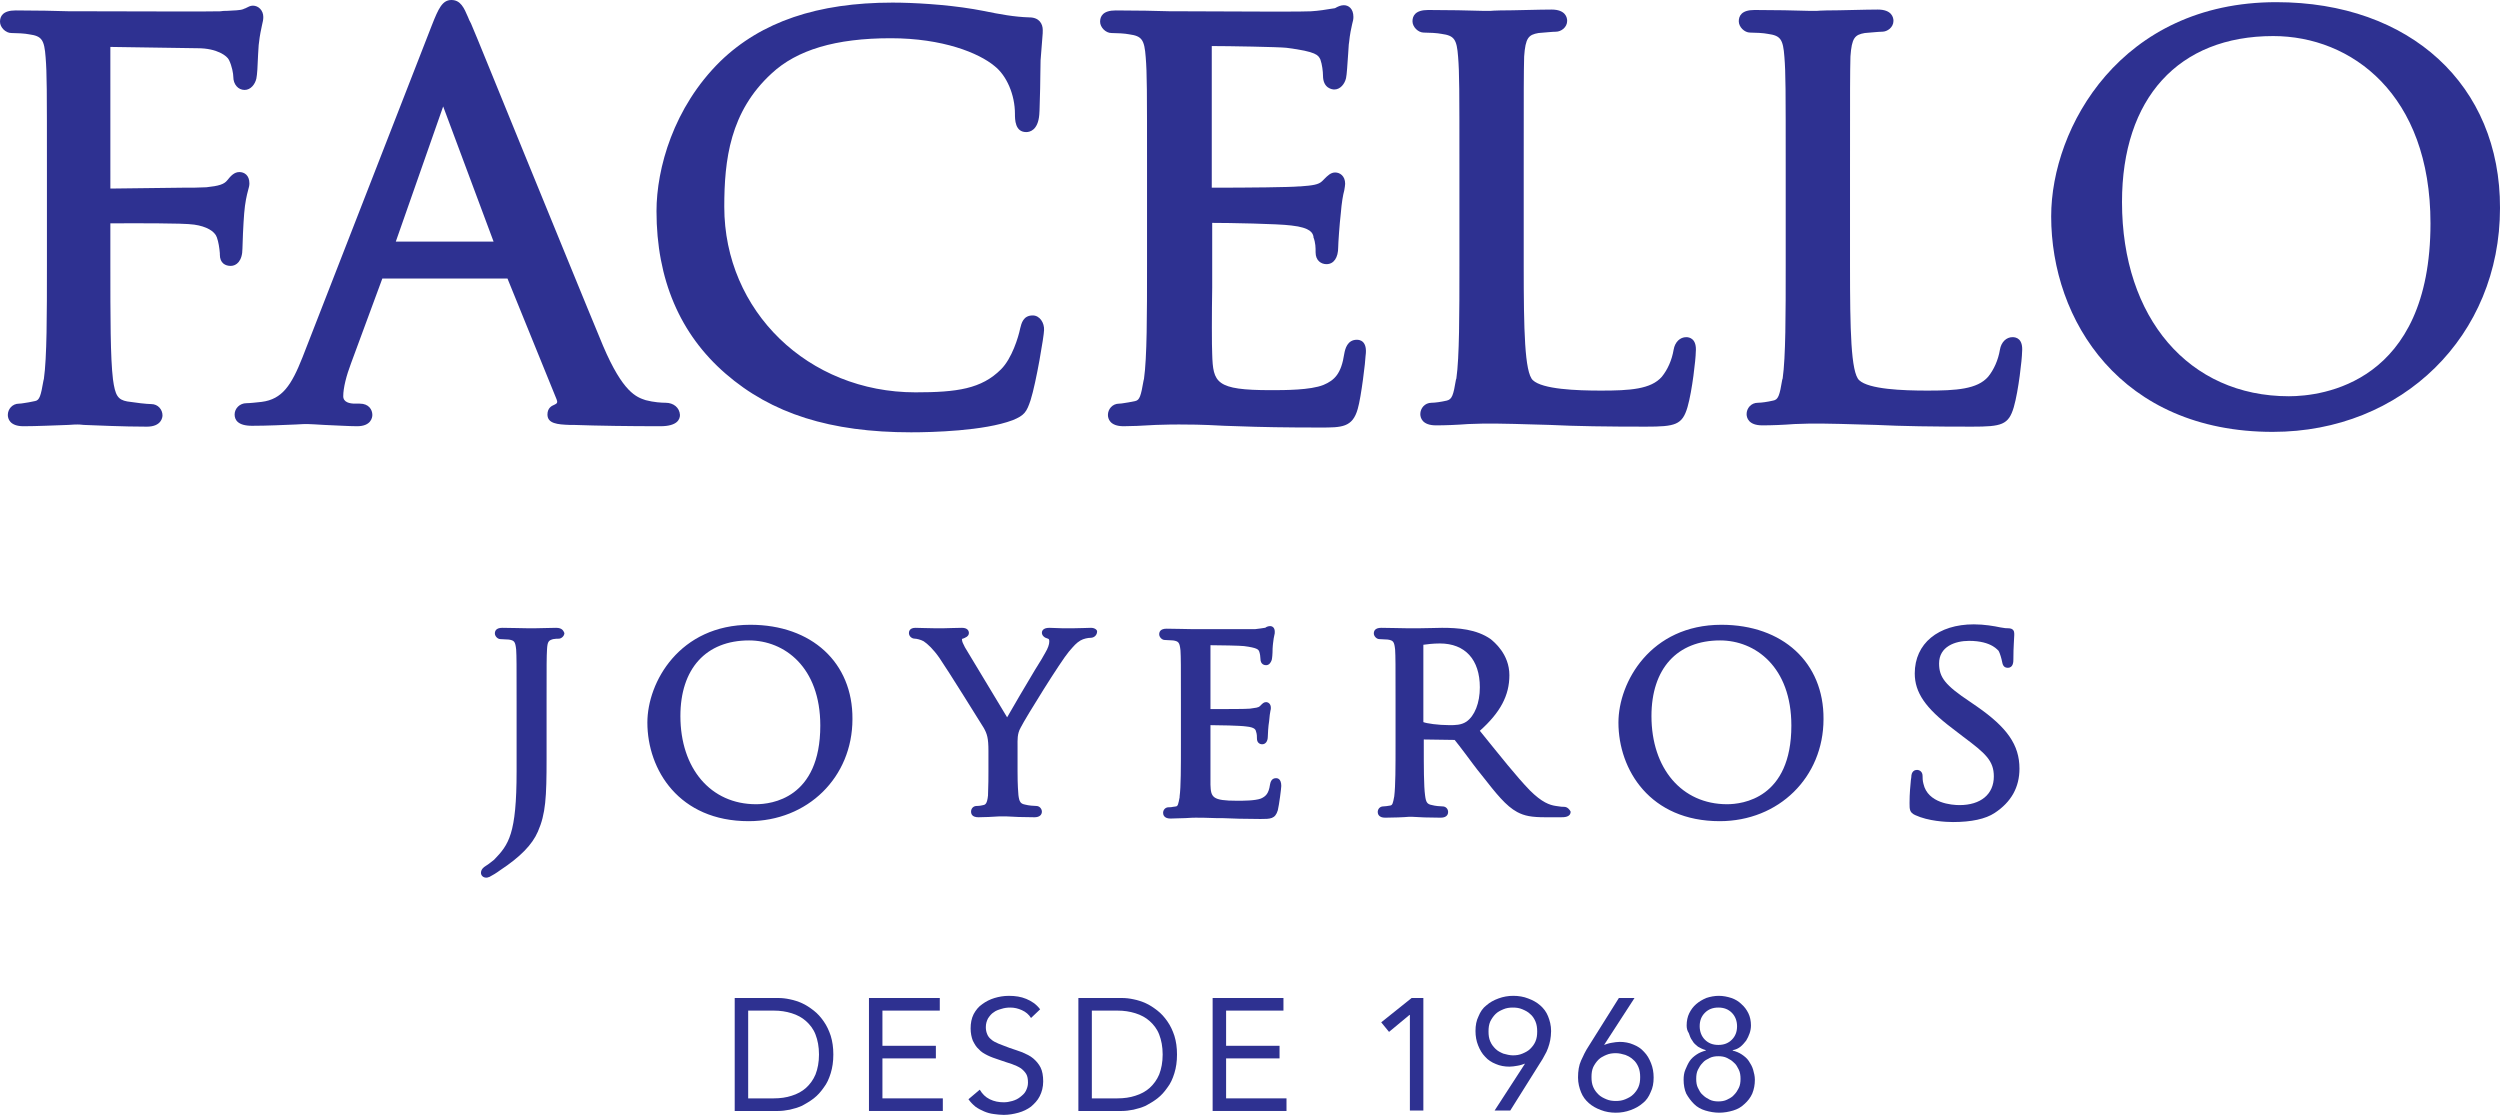 <?xml version="1.0" encoding="utf-8"?>
<!-- Generator: Adobe Illustrator 25.0.0, SVG Export Plug-In . SVG Version: 6.00 Build 0)  -->
<svg version="1.1" id="Capa_1" xmlns="http://www.w3.org/2000/svg" xmlns:xlink="http://www.w3.org/1999/xlink" x="0px" y="0px"
	 viewBox="0 0 575.4 256.6" style="enable-background:new 0 0 575.4 256.6;" xml:space="preserve">
<style type="text/css">
	.st0{fill:#2E3191;}
</style>
<g>
	<path class="st0" d="M58.2,1.3c-0.6,0-1.1,0.3-1.5,0.5C56.5,1.9,56.3,2,56.2,2L56,2.1c-0.7,0.3-2.2,0.3-3.8,0.4c-0.5,0-1,0-1.5,0.1
		c-2.3,0.1-20.8,0-28.7,0h-4c-0.2,0-0.8,0-1.8,0C13.3,2.5,7.9,2.4,3.6,2.4C0.6,2.4,0,3.8,0,5c0,1.3,1.3,2.6,2.6,2.6
		c1.1,0,3.2,0.1,4.1,0.3c2.9,0.4,3.5,1.2,3.8,5.3c0.3,3.8,0.3,7.2,0.3,26.2V61c0,11.4,0,21.3-0.7,26.2L10,87.6
		c-0.6,3.5-0.9,4.5-1.9,4.7c-0.5,0.1-1,0.2-1.5,0.3c-0.8,0.1-1.6,0.3-2.2,0.3c-1.6,0-2.6,1.3-2.6,2.6c0,0.8,0.4,2.6,3.6,2.6
		c2.8,0,7.5-0.2,10.3-0.3c1.2-0.1,2-0.1,2.2-0.1c0.1,0,0.6,0,1.4,0.1c2.7,0.1,9,0.4,14.5,0.4c3.4,0,3.6-2.2,3.6-2.6
		c0-1.3-1-2.6-2.6-2.6c-1,0-3.6-0.3-5.5-0.6C27.1,92,26.5,91,26,87.3c-0.6-4.9-0.6-14.4-0.6-26.5v-9.4h0.8c3.9,0,15.9-0.1,18.5,0.3
		c2.8,0.4,4.7,1.5,5.2,2.9c0.4,1.1,0.6,2.5,0.7,3.7v0.3c0,2,1.3,2.6,2.5,2.6c1.3,0,2.7-1.1,2.7-4c0-1,0.2-5.7,0.4-8.1
		c0.2-2.5,0.6-4.2,0.9-5.3c0.2-0.7,0.3-1.1,0.3-1.6c0-1.9-1.2-2.6-2.3-2.6c-1.2,0-2,0.9-2.8,1.9c-0.7,0.9-1.9,1.3-4.8,1.6
		c-1.7,0.1-3.5,0.1-5.6,0.1l-16.5,0.2V10.8l20.1,0.3c4.5,0,6.8,1.8,7.2,2.7c0.7,1.4,1,3.2,1,3.9c0,1.7,1.1,3,2.6,3
		c1.4,0,2.4-1.3,2.7-2.6c0.2-0.9,0.3-2.9,0.4-5.5c0.1-1.2,0.1-2.2,0.2-2.7c0.2-1.9,0.5-3.1,0.7-4.1c0.2-0.8,0.3-1.3,0.3-1.9
		C60.6,2.4,59.5,1.3,58.2,1.3z"/>
	<path class="st0" d="M153.2,92.7c-0.9,0-2.7-0.1-4.6-0.6c-2.1-0.7-5.2-1.7-9.8-12.5c-4-9.6-11.4-27.8-18-43.9
		c-6.1-14.9-11.3-27.8-12.4-30.3c-0.3-0.5-0.5-1-0.7-1.5C106.8,1.8,106,0,103.9,0s-3,2-4.5,5.8L69.6,82.3c-2.5,6.3-4.6,9.6-9.4,10.2
		c-0.9,0.1-2.7,0.3-3.5,0.3c-1.5,0-2.7,1.2-2.7,2.6c0,1.2,0.7,2.6,4,2.6c3.5,0,7.5-0.2,10.1-0.3c1.3-0.1,2.2-0.1,2.7-0.1
		c0.6,0,2,0.1,3.8,0.2c2.6,0.1,5.8,0.3,7.6,0.3c3.2,0,3.5-2,3.5-2.6c0-1.2-0.8-2.6-2.9-2.6h-1.1c-1.2,0-2.7-0.3-2.7-1.7
		c0-1.9,0.7-4.7,1.8-7.6L88,64.1h28.8l11.3,27.8c0.1,0.2,0.2,0.6,0.1,0.8c-0.1,0.2-0.3,0.3-0.5,0.4l-0.2,0.1
		c-0.5,0.2-1.5,0.7-1.5,2.2c0,2.1,2.3,2.3,5.1,2.4h0.9c5.7,0.2,12.8,0.3,20,0.3c3.9,0,4.5-1.6,4.5-2.6
		C156.4,93.8,155,92.7,153.2,92.7z M115.1,55.6v0.8V55.6L115.1,55.6z M113.6,55.6H91.1L102,24.5L113.6,55.6z M115.1,57.2v-0.7l0,0
		V57.2L115.1,57.2z"/>
	<path class="st0" d="M237.7,72.6c-2.2,0-2.6,1.8-2.9,3c-0.4,2-1.9,6.9-4.4,9.4c-4.5,4.5-10.1,5.3-19.7,5.3c-24.7,0-44-18.7-44-42.7
		c0-10.8,1.3-21.9,10.9-30.7c5.8-5.4,14.7-8.1,27.4-8.1c12,0,20.3,3.4,23.9,6.4c2.8,2.2,4.7,6.6,4.7,11c0,1.3,0,4.2,2.6,4.2
		c0.8,0,2.7-0.4,3-4c0.1-1,0.1-3.4,0.2-6.1c0-2.2,0.1-4.6,0.1-6.4c0.2-2.5,0.3-4,0.4-5.1c0.1-0.9,0.1-1.5,0.1-1.9
		c0-1.4-0.8-2.9-3.1-2.9l0,0c-3.4-0.1-6.7-0.7-10.6-1.5l-2.2-0.4c-6.6-1.1-14-1.5-18.7-1.5c-17.2,0-30.2,4.4-39.6,13.5
		c-10.8,10.6-14.7,24.7-14.7,34.5c0,15.7,5.4,28.3,15.9,37.4c10.6,9.2,24.1,13.5,42.7,13.5c4.8,0,16.8-0.3,23.4-2.8
		c2.7-1.1,3.2-1.9,4.1-4.6c1.3-4.1,3.1-14.9,3.1-16.1C240.4,74.3,239.3,72.6,237.7,72.6z"/>
	<path class="st0" d="M312.3,78.2c-2.2,0-2.7,2.1-2.9,3.2c-0.7,4.6-2.2,6.1-4.8,7.2c-3,1.2-8.9,1.2-12.1,1.2
		c-12.7,0-13.3-1.7-13.5-8.3c-0.1-1.7-0.1-9.6,0-15.3c0-2.3,0-4.2,0-5.4v-9.5c3.7,0,15.2,0.2,18.2,0.6c4.6,0.5,4.9,1.8,5.1,2.5v0.2
		c0.5,1.3,0.5,2.4,0.5,3.5c0,1.9,1.3,2.7,2.5,2.7c1.7,0,2.7-1.5,2.7-3.9c0-0.8,0.3-5.3,0.6-7.8c0.2-2.5,0.5-4.2,0.8-5.3
		c0.1-0.7,0.2-1.1,0.2-1.5c0-1.8-1.2-2.6-2.3-2.6c-1,0-1.7,0.7-2.5,1.5l-0.5,0.5c-0.8,0.8-2.2,1-5,1.2H299c-2,0.2-11.5,0.3-20.1,0.3
		V10.6c3.7,0,15.4,0.2,17.2,0.4c7,0.9,7.3,1.7,7.8,2.7c0.4,1.1,0.6,2.8,0.6,3.7c0,3,2.2,3.2,2.6,3.2c1.4,0,2.4-1.3,2.7-2.6
		c0.2-0.9,0.3-3,0.5-5.7c0.1-1.1,0.1-2.1,0.2-2.5c0.2-2,0.5-3.3,0.7-4.2c0.2-0.7,0.3-1.2,0.3-1.7c0-1.9-1.1-2.7-2.2-2.7
		c-0.7,0-1.3,0.3-1.7,0.5c-0.1,0.1-0.2,0.1-0.4,0.2L306.5,2c-1.2,0.2-3,0.5-4.8,0.6c-1.6,0.1-11.2,0.1-28.5,0h-1.7
		c-0.2,0-0.9,0-1.9,0c-3-0.1-8.5-0.2-12.8-0.2c-3,0-3.6,1.4-3.6,2.6c0,1.3,1.3,2.6,2.6,2.6c1.1,0,3.2,0.1,4.1,0.3
		c2.9,0.4,3.5,1.2,3.8,5.3c0.3,3.8,0.3,7.2,0.3,26.2V61c0,11.4,0,21.3-0.7,26.2l-0.1,0.4c-0.6,3.5-0.9,4.5-1.9,4.7
		c-0.5,0.1-1,0.2-1.5,0.3c-0.8,0.1-1.6,0.3-2.2,0.3c-1.6,0-2.6,1.3-2.6,2.6c0,0.8,0.4,2.6,3.6,2.6c1.7,0,4.1-0.1,7.4-0.3
		c2.5-0.1,4.7-0.1,5.4-0.1c1.9,0,5.1,0,10.4,0.3l3.1,0.1c5,0.2,11.2,0.3,19,0.3c4.9,0,7.4,0,8.6-4.3c0.8-2.7,1.8-11.2,1.8-12.2
		C314.8,78.4,312.9,78.2,312.3,78.2z"/>
	<path class="st0" d="M388.1,77.6c-1.4,0-2.6,1.1-2.9,2.9c-0.4,2.4-1.4,4.6-2.7,6.2c-2.5,2.9-7.4,3.2-14,3.2
		c-5.7,0-13.5-0.3-15.7-2.4c-1.9-1.8-2.1-11.6-2.1-26.3v-22c0-19,0-22.4,0.1-26.2c0.3-4.3,1-5,3.3-5.4c1.4-0.1,3.2-0.3,4-0.3
		c1.2,0,2.6-1,2.6-2.5c0-0.8-0.4-2.6-3.6-2.6c-2.8,0-8.6,0.2-11.8,0.2c-1.2,0-2,0.1-2.2,0.1s-0.8,0-1.8,0c-2.9-0.1-8.3-0.2-12.6-0.2
		c-3,0-3.6,1.4-3.6,2.6c0,1.3,1.3,2.6,2.6,2.6c1.1,0,3.2,0.1,4.1,0.3c2.9,0.4,3.5,1.2,3.8,5.3c0.3,3.8,0.3,7.2,0.3,26.2v21.6
		c0,11.4,0,21.3-0.7,26.2l-0.1,0.3c-0.6,3.6-0.9,4.5-2.1,4.8c-1.3,0.3-2.7,0.5-3.5,0.5c-1.6,0-2.6,1.3-2.6,2.6
		c0,0.8,0.4,2.6,3.6,2.6c2.1,0,4.8-0.1,7.4-0.3c4.2-0.2,8.7-0.1,15.2,0.1l3.6,0.1c6,0.3,13.2,0.4,22.1,0.4c6.8,0,8.4-0.4,9.6-4.5
		c1.1-3.8,1.9-11.2,1.9-12.6C390.6,77.9,388.8,77.6,388.1,77.6z"/>
	<path class="st0" d="M463.2,77.6c-1.4,0-2.6,1.1-2.9,2.9c-0.4,2.4-1.4,4.6-2.7,6.2c-2.5,2.9-7.4,3.2-14,3.2
		c-5.7,0-13.5-0.3-15.7-2.4c-1.9-1.8-2.1-11.6-2.1-26.3v-22c0-19,0-22.4,0.1-26.2c0.3-4.3,1-5,3.3-5.4c1.4-0.1,3.2-0.3,4-0.3
		c1.2,0,2.6-1,2.6-2.5c0-0.8-0.4-2.6-3.6-2.6c-2.8,0-8.6,0.2-11.8,0.2c-1.2,0-2,0.1-2.2,0.1s-0.8,0-1.8,0c-2.9-0.1-8.3-0.2-12.6-0.2
		c-3,0-3.6,1.4-3.6,2.6c0,1.3,1.3,2.6,2.6,2.6c1.1,0,3.2,0.1,4.1,0.3c2.9,0.4,3.5,1.2,3.8,5.3c0.3,3.8,0.3,7.2,0.3,26.2v21.6
		c0,11.4,0,21.3-0.7,26.2l-0.1,0.3c-0.6,3.6-0.9,4.6-2.1,4.8c-1.3,0.3-2.7,0.5-3.5,0.5c-1.6,0-2.6,1.3-2.6,2.6
		c0,0.8,0.4,2.6,3.6,2.6c2.1,0,4.8-0.1,7.4-0.3c4.2-0.2,8.7-0.1,15.2,0.1l3.6,0.1c6,0.3,13.2,0.4,22.1,0.4c6.8,0,8.4-0.4,9.6-4.5
		c1.1-3.8,1.9-11.2,1.9-12.6C465.7,77.9,464,77.6,463.2,77.6z"/>
	<path class="st0" d="M523.9,0.5c-35.7,0-51.8,28.8-51.8,49.3c0,23.9,16,49.6,51,49.6c29.8,0,52.3-22.1,52.3-51.5
		C575.5,19.6,554.7,0.5,523.9,0.5z M559.4,51.4c0,36.9-25,39.8-32.6,39.8c-23,0-38.4-18-38.4-44.7c0-23.9,13-38.2,34.8-38.2
		C541.2,8.3,559.4,21.7,559.4,51.4z"/>
	<g>
		<path class="st0" d="M128,144.5c-1.3,0-3.5,0.1-4.8,0.1c-0.5,0-0.8,0-0.9,0c-0.1,0-0.4,0-0.9,0c-1.3,0-3.9-0.1-5.8-0.1
			c-1.5,0-1.7,0.8-1.7,1.3c0,0.6,0.6,1.3,1.3,1.3c0.5,0,1.4,0.1,1.9,0.1c1.3,0.2,1.5,0.5,1.7,2.3c0.1,1.7,0.1,3.3,0.1,11.9v16.1
			c0,14.5-1.8,16.9-5.2,20.4c-0.3,0.2-1.2,1-1.9,1.4c-0.5,0.3-1.1,0.8-1.1,1.6c0,0.6,0.5,1.1,1.2,1.1c0.2,0,0.4,0,0.4-0.1h0.2
			l0.2-0.1c0.6-0.3,1.6-0.9,2.4-1.5c4.7-3.1,7.4-5.9,8.7-8.9c1.8-4.1,2-7.9,2-16.8v-13.2c0-8.6,0-10.2,0.1-11.9
			c0.1-1.9,0.4-2.1,1.4-2.4c0.6-0.1,0.9-0.1,1.3-0.1c0.6,0,1.3-0.6,1.3-1.3C129.7,145.3,129.5,144.5,128,144.5z"/>
		<path class="st0" d="M172.7,143.8c-16.3,0-23.7,13.2-23.7,22.5c0,10.9,7.3,22.7,23.3,22.7c13.6,0,23.9-10.1,23.9-23.5
			C196.3,152.5,186.8,143.8,172.7,143.8z M188.8,167c0,16.8-11.3,18.1-14.8,18.1c-10.4,0-17.4-8.2-17.4-20.3
			c0-10.9,5.9-17.4,15.8-17.4C180.5,147.4,188.8,153.5,188.8,167z"/>
		<path class="st0" d="M251.1,144.5c-0.7,0-2.6,0.1-4,0.1c-0.8,0-1.5,0-1.6,0c-0.2,0-0.5,0-1,0c-0.9,0-2.1-0.1-3-0.1
			c-1.5,0-1.7,0.8-1.7,1.1c0,0.7,0.6,1.2,1.4,1.4c0.2,0.1,0.3,0.1,0.3,0.7c0,0.6-0.3,1.5-0.9,2.5c-0.3,0.6-1.2,2.1-2.4,4
			c-2.2,3.7-5,8.4-6.4,10.9l-9.7-16.1l-0.1-0.2c-0.3-0.6-0.6-1.1-0.6-1.7c0,0,0-0.1,0.2-0.1c0.5-0.2,1.4-0.5,1.4-1.3
			c0-0.5-0.3-1.2-1.6-1.2c-1.6,0-3.2,0.1-4.2,0.1c-0.4,0-0.7,0-0.8,0c-0.1,0-0.6,0-1.3,0c-1.4,0-3.7-0.1-4.4-0.1
			c-1.4,0-1.5,0.9-1.5,1.2c0,0.7,0.6,1.3,1.4,1.3c0.3,0,1.3,0.2,2,0.6c0.9,0.6,2.2,1.8,3.6,3.8c2,2.9,9.7,15.3,10.2,16.1
			c0.8,1.4,1.1,2.4,1.1,5.3v4.8c0,0.9,0,3.3-0.1,5.5c-0.2,1.9-0.6,2.1-1.1,2.2c-0.8,0.2-1.3,0.2-1.5,0.2c-0.8,0-1.3,0.6-1.3,1.3
			c0,0.5,0.2,1.3,1.7,1.3c1.2,0,3.4-0.1,4.8-0.2c0.5,0,0.8,0,0.9,0s0.3,0,0.7,0c1.3,0.1,4.1,0.2,6.5,0.2c1.2,0,1.7-0.6,1.7-1.3
			c0-0.6-0.5-1.3-1.3-1.3c-0.5,0-1.8-0.1-2.5-0.3c-1.1-0.2-1.4-0.6-1.6-2.2c-0.2-2.3-0.2-4.6-0.2-5.5v-4.8c0-0.3,0-0.7,0-1
			c0-1.4-0.1-2.8,0.7-4.2c1.2-2.4,9.3-15.4,11.1-17.5c1.2-1.4,1.7-2,2.7-2.6c0.7-0.4,1.7-0.6,2.3-0.6c0.9,0,1.5-0.7,1.5-1.4
			C252.6,145.1,252.1,144.5,251.1,144.5z"/>
		<path class="st0" d="M293.7,179.1c-1.1,0-1.3,1-1.4,1.5c-0.3,2.1-1,2.7-2.1,3.2c-1.4,0.5-4,0.5-5.5,0.5c-5.7,0-6-0.8-6.1-3.7
			c0-0.8,0-4.4,0-7v-6.7c1.7,0,6.9,0.1,8.2,0.3c2.1,0.2,2.2,0.8,2.3,1.2c0.2,0.6,0.2,1.1,0.2,1.6c0,0.9,0.6,1.3,1.2,1.3
			c0.8,0,1.3-0.7,1.3-1.8c0-0.4,0.1-2.4,0.3-3.5c0.1-1.2,0.2-1.9,0.3-2.4c0.1-0.3,0.1-0.5,0.1-0.7c0-0.9-0.6-1.3-1.1-1.3
			s-0.8,0.3-1.2,0.7l-0.2,0.2c-0.4,0.4-1,0.4-2.3,0.6c-0.9,0.1-5.3,0.1-9.1,0.1v-14.7c1.8,0,7,0.1,7.7,0.2c3.1,0.4,3.3,0.8,3.5,1.2
			c0.2,0.5,0.3,1.3,0.3,1.7c0,1.4,1,1.5,1.3,1.5c0.7,0,1.1-0.6,1.3-1.2c0.1-0.4,0.2-1.4,0.2-2.6c0-0.5,0.1-1,0.1-1.2
			c0.1-0.9,0.2-1.5,0.3-1.9c0.1-0.3,0.1-0.5,0.1-0.8c0-0.9-0.5-1.3-1.1-1.3c-0.3,0-0.6,0.1-0.8,0.2c-0.1,0-0.1,0.1-0.1,0.1l-0.3,0.1
			c-0.5,0.1-1.4,0.2-2.2,0.3c-0.7,0-5.1,0-13,0h-0.8c-0.1,0-0.4,0-0.8,0c-1.3,0-3.9-0.1-5.8-0.1c-1.5,0-1.7,0.8-1.7,1.3
			c0,0.6,0.6,1.3,1.3,1.3c0.5,0,1.4,0.1,1.9,0.1c1.3,0.2,1.5,0.5,1.7,2.3c0.1,1.7,0.1,3.3,0.1,11.9v9.8c0,5.2,0,9.7-0.3,11.9v0.2
			c-0.3,1.6-0.4,2-0.8,2.1c-0.2,0-0.4,0.1-0.7,0.1c-0.3,0.1-0.7,0.1-1,0.1c-0.8,0-1.3,0.6-1.3,1.3c0,0.4,0.2,1.3,1.7,1.3
			c0.9,0,2.3-0.1,3.4-0.1c1.2-0.1,2.3-0.1,2.4-0.1c0.9,0,2.3,0,4.8,0.1h1.3c2.2,0.1,5.2,0.2,8.8,0.2c2.3,0,3.4,0,4-2
			c0.3-1.2,0.8-5.1,0.8-5.6C294.9,179.2,294,179.1,293.7,179.1z"/>
		<path class="st0" d="M360,185.7c-0.3,0-0.8,0-1.9-0.2c-1.4-0.2-3.2-0.8-6-3.6c-3.1-3.2-6.8-7.9-11.1-13.2l-0.4-0.5
			c4.7-4.2,6.8-8.1,6.8-12.8c0-4.9-3.6-7.7-4.3-8.3c-3.3-2.3-7.5-2.6-11.2-2.6c-1.1,0-3.5,0.1-5.2,0.1c-1,0-1.8,0-2,0
			c-0.1,0-0.4,0-0.9,0c-1.4,0-4-0.1-5.9-0.1c-1.5,0-1.7,0.8-1.7,1.3c0,0.6,0.6,1.3,1.3,1.3c0.5,0,1.4,0.1,1.9,0.1
			c1.3,0.2,1.5,0.5,1.7,2.3c0.1,1.7,0.1,3.3,0.1,11.9v9.8c0,5.2,0,9.7-0.3,12.1c-0.3,1.6-0.4,2-0.9,2.1c-0.6,0.1-1.2,0.2-1.6,0.2
			c-0.8,0-1.3,0.6-1.3,1.3c0,0.4,0.2,1.3,1.7,1.3s4.5-0.1,5.4-0.2h0.3c0.1,0,0.3,0,0.6,0c1.2,0.1,4,0.2,6.5,0.2c1.6,0,1.7-1,1.7-1.3
			c0-0.7-0.5-1.3-1.3-1.3c-0.5,0-1.7-0.1-2.4-0.3c-1.1-0.2-1.4-0.6-1.6-2.2c-0.3-2.2-0.3-6.5-0.3-11.9v-1l6.9,0.1h0.2
			c0.6,0.7,1.4,1.8,2.4,3.1c1.2,1.6,2.5,3.4,3.9,5.1c3.3,4.2,5.5,7,8.1,8.4c1.7,0.9,3.3,1.2,6.5,1.2h3.6c0.7,0,2.2,0,2.2-1.3
			C361.3,186.4,360.8,185.7,360,185.7z M340.6,158.2c0,3.6-1.2,6.6-3.1,7.9c-1.2,0.8-2.6,0.8-3.9,0.8c-2.6,0-5.3-0.4-6-0.7l0,0
			v-17.8c0.7-0.1,2.2-0.3,3.8-0.3C337.2,148.1,340.6,151.8,340.6,158.2z"/>
		<path class="st0" d="M396.2,143.8c-16.3,0-23.7,13.2-23.7,22.5c0,10.9,7.3,22.7,23.3,22.7c13.6,0,23.9-10.1,23.9-23.5
			C419.8,152.5,410.3,143.8,396.2,143.8z M412.3,167c0,16.8-11.3,18.1-14.8,18.1c-10.4,0-17.4-8.2-17.4-20.3
			c0-10.9,5.9-17.4,15.8-17.4C404,147.4,412.3,153.5,412.3,167z"/>
		<path class="st0" d="M455,162.6l-1.6-1.1c-5.7-3.8-7.1-5.6-7.1-8.8c0-3.9,3.7-5.2,6.9-5.2c5.3,0,6.7,2.3,6.8,2.3
			c0.3,0.5,0.7,1.9,0.8,2.5c0.1,0.4,0.2,1.4,1.3,1.4c1.3,0,1.3-1.4,1.3-2c0-3,0.2-4.7,0.2-5.5c0-0.2,0-0.4,0-0.4
			c0-0.5-0.2-1.2-1.4-1.2c-0.4,0-0.8,0-1.8-0.2c-1.4-0.3-3.7-0.7-6.1-0.7c-8.2,0-13.6,4.4-13.6,11.3c0,4.4,2.5,8,8.6,12.6l2.6,2
			c5.1,3.8,7,5.5,7,9.1c0,4.1-3,6.6-7.9,6.6c-1.7,0-7.3-0.4-8.3-4.9c-0.2-0.7-0.2-1.4-0.2-1.8c0-1-0.7-1.4-1.3-1.4
			c-0.4,0-1.3,0.2-1.3,1.7l-0.1,0.7c-0.1,1.1-0.3,3-0.3,5.2c0,1.5,0,2.2,1.3,2.8l0,0c3,1.4,7.1,1.6,8.7,1.6c4.2,0,7.5-0.7,9.6-2.1
			c3.8-2.5,5.7-5.9,5.7-10.2C464.8,171.4,461.9,167.4,455,162.6z"/>
	</g>
	<g>
		<path class="st0" d="M169.1,229.7h10c0.9,0,1.8,0.1,2.7,0.3c1,0.2,1.9,0.5,2.8,0.9c0.9,0.4,1.8,1,2.7,1.7s1.6,1.5,2.3,2.5
			s1.2,2.1,1.6,3.3c0.4,1.3,0.6,2.7,0.6,4.3c0,1.6-0.2,3-0.6,4.3c-0.4,1.3-0.9,2.4-1.6,3.3c-0.7,1-1.4,1.8-2.3,2.5
			c-0.9,0.7-1.8,1.2-2.7,1.7c-0.9,0.4-1.9,0.7-2.8,0.9c-1,0.2-1.9,0.3-2.7,0.3h-10V229.7z M172.2,252.8h5.9c1.5,0,2.9-0.2,4.1-0.6
			c1.3-0.4,2.4-1,3.3-1.8c0.9-0.8,1.7-1.9,2.2-3.1c0.5-1.3,0.8-2.8,0.8-4.6c0-1.8-0.3-3.3-0.8-4.6c-0.5-1.3-1.3-2.3-2.2-3.1
			c-0.9-0.8-2-1.4-3.3-1.8s-2.6-0.6-4.1-0.6h-5.9V252.8z"/>
		<path class="st0" d="M200,229.7h16.3v2.9h-13.2v8.1h12.3v2.9h-12.3v9.2H217v2.9h-17V229.7z"/>
		<path class="st0" d="M237.3,234.3c-0.5-0.8-1.2-1.4-2.1-1.8s-1.7-0.6-2.7-0.6c-0.7,0-1.4,0.1-2,0.3c-0.7,0.2-1.3,0.4-1.8,0.8
			c-0.5,0.3-0.9,0.8-1.3,1.4c-0.3,0.6-0.5,1.2-0.5,2c0,0.6,0.1,1.1,0.3,1.6c0.2,0.5,0.5,0.9,0.9,1.2c0.4,0.4,1,0.7,1.7,1
			s1.6,0.6,2.6,1c1,0.3,2,0.7,2.9,1c0.9,0.4,1.8,0.8,2.5,1.4s1.3,1.3,1.7,2.1c0.4,0.8,0.6,1.9,0.6,3.2c0,1.3-0.3,2.4-0.8,3.4
			s-1.2,1.7-2,2.4c-0.8,0.6-1.8,1.1-2.9,1.4c-1.1,0.3-2.2,0.5-3.4,0.5c-0.8,0-1.5-0.1-2.3-0.2s-1.5-0.3-2.2-0.6
			c-0.7-0.3-1.3-0.6-2-1.1c-0.6-0.5-1.1-1-1.6-1.7l2.6-2.2c0.6,1,1.3,1.7,2.3,2.2s2.1,0.7,3.2,0.7c0.7,0,1.3-0.1,2-0.3
			c0.7-0.2,1.3-0.5,1.8-0.9s1-0.8,1.3-1.4s0.5-1.2,0.5-1.9c0-0.8-0.1-1.5-0.4-2s-0.7-0.9-1.2-1.3c-0.6-0.4-1.3-0.7-2.1-1
			c-0.9-0.3-1.9-0.6-3-1c-0.9-0.3-1.8-0.6-2.6-1c-0.8-0.4-1.5-0.8-2-1.4c-0.6-0.5-1-1.2-1.4-2c-0.3-0.8-0.5-1.7-0.5-2.8
			c0-1.2,0.2-2.3,0.7-3.3c0.5-0.9,1.1-1.7,2-2.3c0.8-0.6,1.8-1.1,2.8-1.4s2.1-0.5,3.3-0.5c1.5,0,2.8,0.2,4,0.7s2.3,1.2,3.2,2.4
			L237.3,234.3z"/>
		<path class="st0" d="M248.2,229.7h10c0.9,0,1.8,0.1,2.7,0.3c1,0.2,1.9,0.5,2.8,0.9s1.8,1,2.7,1.7c0.9,0.7,1.6,1.5,2.3,2.5
			c0.7,1,1.2,2.1,1.6,3.3c0.4,1.3,0.6,2.7,0.6,4.3c0,1.6-0.2,3-0.6,4.3s-0.9,2.4-1.6,3.3c-0.7,1-1.4,1.8-2.3,2.5s-1.8,1.2-2.7,1.7
			c-0.9,0.4-1.9,0.7-2.8,0.9c-1,0.2-1.9,0.3-2.7,0.3h-10V229.7z M251.3,252.8h5.9c1.5,0,2.9-0.2,4.1-0.6c1.3-0.4,2.4-1,3.3-1.8
			s1.7-1.9,2.2-3.1c0.5-1.3,0.8-2.8,0.8-4.6c0-1.8-0.3-3.3-0.8-4.6c-0.5-1.3-1.3-2.3-2.2-3.1c-0.9-0.8-2-1.4-3.3-1.8
			s-2.6-0.6-4.1-0.6h-5.9V252.8z"/>
		<path class="st0" d="M279.1,229.7h16.3v2.9h-13.2v8.1h12.3v2.9h-12.3v9.2h13.9v2.9h-17L279.1,229.7L279.1,229.7z"/>
		<path class="st0" d="M327.6,255.6h-3.1v-22h-0.1l-4.7,3.9l-1.8-2.2l7-5.6h2.7V255.6z"/>
		<path class="st0" d="M351,244.8L351,244.8c-0.6,0.2-1.1,0.4-1.8,0.5c-0.6,0.1-1.2,0.2-1.8,0.2c-1.1,0-2.2-0.2-3.1-0.6
			c-1-0.4-1.8-0.9-2.5-1.7c-0.7-0.7-1.2-1.6-1.6-2.6s-0.6-2.1-0.6-3.3c0-1.3,0.2-2.4,0.7-3.4c0.4-1,1-1.9,1.8-2.5
			c0.8-0.7,1.7-1.2,2.8-1.6c1.1-0.4,2.2-0.6,3.4-0.6c1.2,0,2.4,0.2,3.4,0.6c1.1,0.4,2,0.9,2.8,1.6s1.4,1.5,1.8,2.5s0.7,2.1,0.7,3.4
			c0,0.8-0.1,1.5-0.2,2.1s-0.3,1.2-0.5,1.8c-0.2,0.6-0.5,1.2-0.8,1.7c-0.3,0.6-0.6,1.1-1,1.7l-6.9,11H344L351,244.8z M348.2,242.9
			c0.8,0,1.5-0.1,2.2-0.4s1.3-0.6,1.8-1.1s0.9-1,1.2-1.7c0.3-0.7,0.4-1.4,0.4-2.3c0-0.8-0.1-1.6-0.4-2.3c-0.3-0.7-0.7-1.3-1.2-1.7
			c-0.5-0.5-1.1-0.8-1.8-1.1c-0.7-0.3-1.4-0.4-2.2-0.4c-0.8,0-1.5,0.1-2.2,0.4s-1.3,0.6-1.8,1.1s-0.9,1.1-1.2,1.7
			c-0.3,0.7-0.4,1.4-0.4,2.3s0.1,1.6,0.4,2.3c0.3,0.7,0.7,1.2,1.2,1.7s1.1,0.8,1.8,1.1C346.7,242.7,347.5,242.9,348.2,242.9z"/>
		<path class="st0" d="M369.2,240.5L369.2,240.5c0.6-0.2,1.1-0.4,1.8-0.5c0.6-0.1,1.2-0.2,1.8-0.2c1.1,0,2.2,0.2,3.1,0.6
			c1,0.4,1.8,0.9,2.5,1.7c0.7,0.7,1.2,1.6,1.6,2.6s0.6,2.1,0.6,3.3c0,1.3-0.2,2.4-0.7,3.4c-0.4,1-1,1.9-1.8,2.5
			c-0.8,0.7-1.7,1.2-2.8,1.6c-1.1,0.4-2.2,0.6-3.4,0.6c-1.2,0-2.4-0.2-3.4-0.6c-1.1-0.4-2-0.9-2.8-1.6s-1.4-1.5-1.8-2.5
			s-0.7-2.1-0.7-3.4c0-1.5,0.2-2.8,0.7-3.9s1-2.2,1.8-3.4l6.9-11h3.6L369.2,240.5z M371.9,242.4c-0.8,0-1.5,0.1-2.2,0.4
			s-1.3,0.6-1.8,1.1s-0.9,1.1-1.2,1.7c-0.3,0.7-0.4,1.4-0.4,2.3s0.1,1.6,0.4,2.3c0.3,0.7,0.7,1.2,1.2,1.7s1.1,0.8,1.8,1.1
			c0.7,0.3,1.4,0.4,2.2,0.4c0.8,0,1.5-0.1,2.2-0.4s1.3-0.6,1.8-1.1s0.9-1,1.2-1.7s0.4-1.4,0.4-2.3c0-0.8-0.1-1.6-0.4-2.3
			s-0.7-1.3-1.2-1.7c-0.5-0.5-1.1-0.8-1.8-1.1C373.4,242.6,372.7,242.4,371.9,242.4z"/>
		<path class="st0" d="M388.2,236c0-1,0.2-2,0.6-2.8s0.9-1.5,1.6-2.1s1.4-1,2.3-1.4c0.9-0.3,1.9-0.5,2.9-0.5s2,0.2,2.9,0.5
			s1.7,0.8,2.3,1.4c0.7,0.6,1.2,1.3,1.6,2.1c0.4,0.8,0.6,1.8,0.6,2.8c0,0.6-0.1,1.2-0.3,1.8c-0.2,0.6-0.5,1.2-0.8,1.7
			c-0.4,0.5-0.8,1-1.3,1.4s-1.1,0.7-1.8,0.8v0.1c0.8,0.2,1.5,0.5,2.1,0.9s1.2,0.9,1.6,1.5s0.8,1.3,1,2s0.4,1.5,0.4,2.3
			c0,1.2-0.2,2.2-0.6,3.2c-0.4,0.9-1,1.7-1.8,2.4c-0.7,0.7-1.6,1.2-2.6,1.5s-2.1,0.5-3.2,0.5s-2.2-0.2-3.2-0.5s-1.9-0.8-2.6-1.5
			s-1.3-1.5-1.8-2.4c-0.4-0.9-0.6-2-0.6-3.2c0-0.8,0.1-1.6,0.4-2.3s0.6-1.4,1-2s1-1.1,1.6-1.5s1.3-0.7,2.1-0.9v-0.1
			c-0.7-0.2-1.3-0.5-1.8-0.8c-0.5-0.4-1-0.8-1.3-1.4c-0.4-0.5-0.6-1.1-0.8-1.7C388.3,237.2,388.2,236.6,388.2,236z M390.4,248.3
			c0,0.8,0.1,1.5,0.4,2.1s0.6,1.2,1.1,1.6c0.5,0.5,1,0.8,1.6,1.1c0.6,0.3,1.3,0.4,2,0.4s1.4-0.1,2-0.4s1.2-0.6,1.6-1.1
			c0.5-0.5,0.8-1,1.1-1.6c0.3-0.6,0.4-1.3,0.4-2.1c0-0.8-0.1-1.5-0.4-2.1s-0.6-1.2-1.1-1.6c-0.5-0.5-1-0.8-1.6-1.1
			c-0.6-0.3-1.3-0.4-2-0.4s-1.4,0.1-2,0.4s-1.2,0.6-1.6,1.1c-0.5,0.5-0.8,1-1.1,1.6C390.5,246.8,390.4,247.5,390.4,248.3z
			 M391.2,236.2c0,1.2,0.4,2.3,1.2,3.1c0.8,0.8,1.8,1.2,3.1,1.2c1.3,0,2.3-0.4,3.1-1.2c0.8-0.8,1.2-1.8,1.2-3.1
			c0-1.2-0.4-2.3-1.2-3.1c-0.8-0.8-1.8-1.2-3.1-1.2c-1.3,0-2.3,0.4-3.1,1.2C391.6,233.9,391.2,234.9,391.2,236.2z"/>
	</g>
</g>
</svg>
